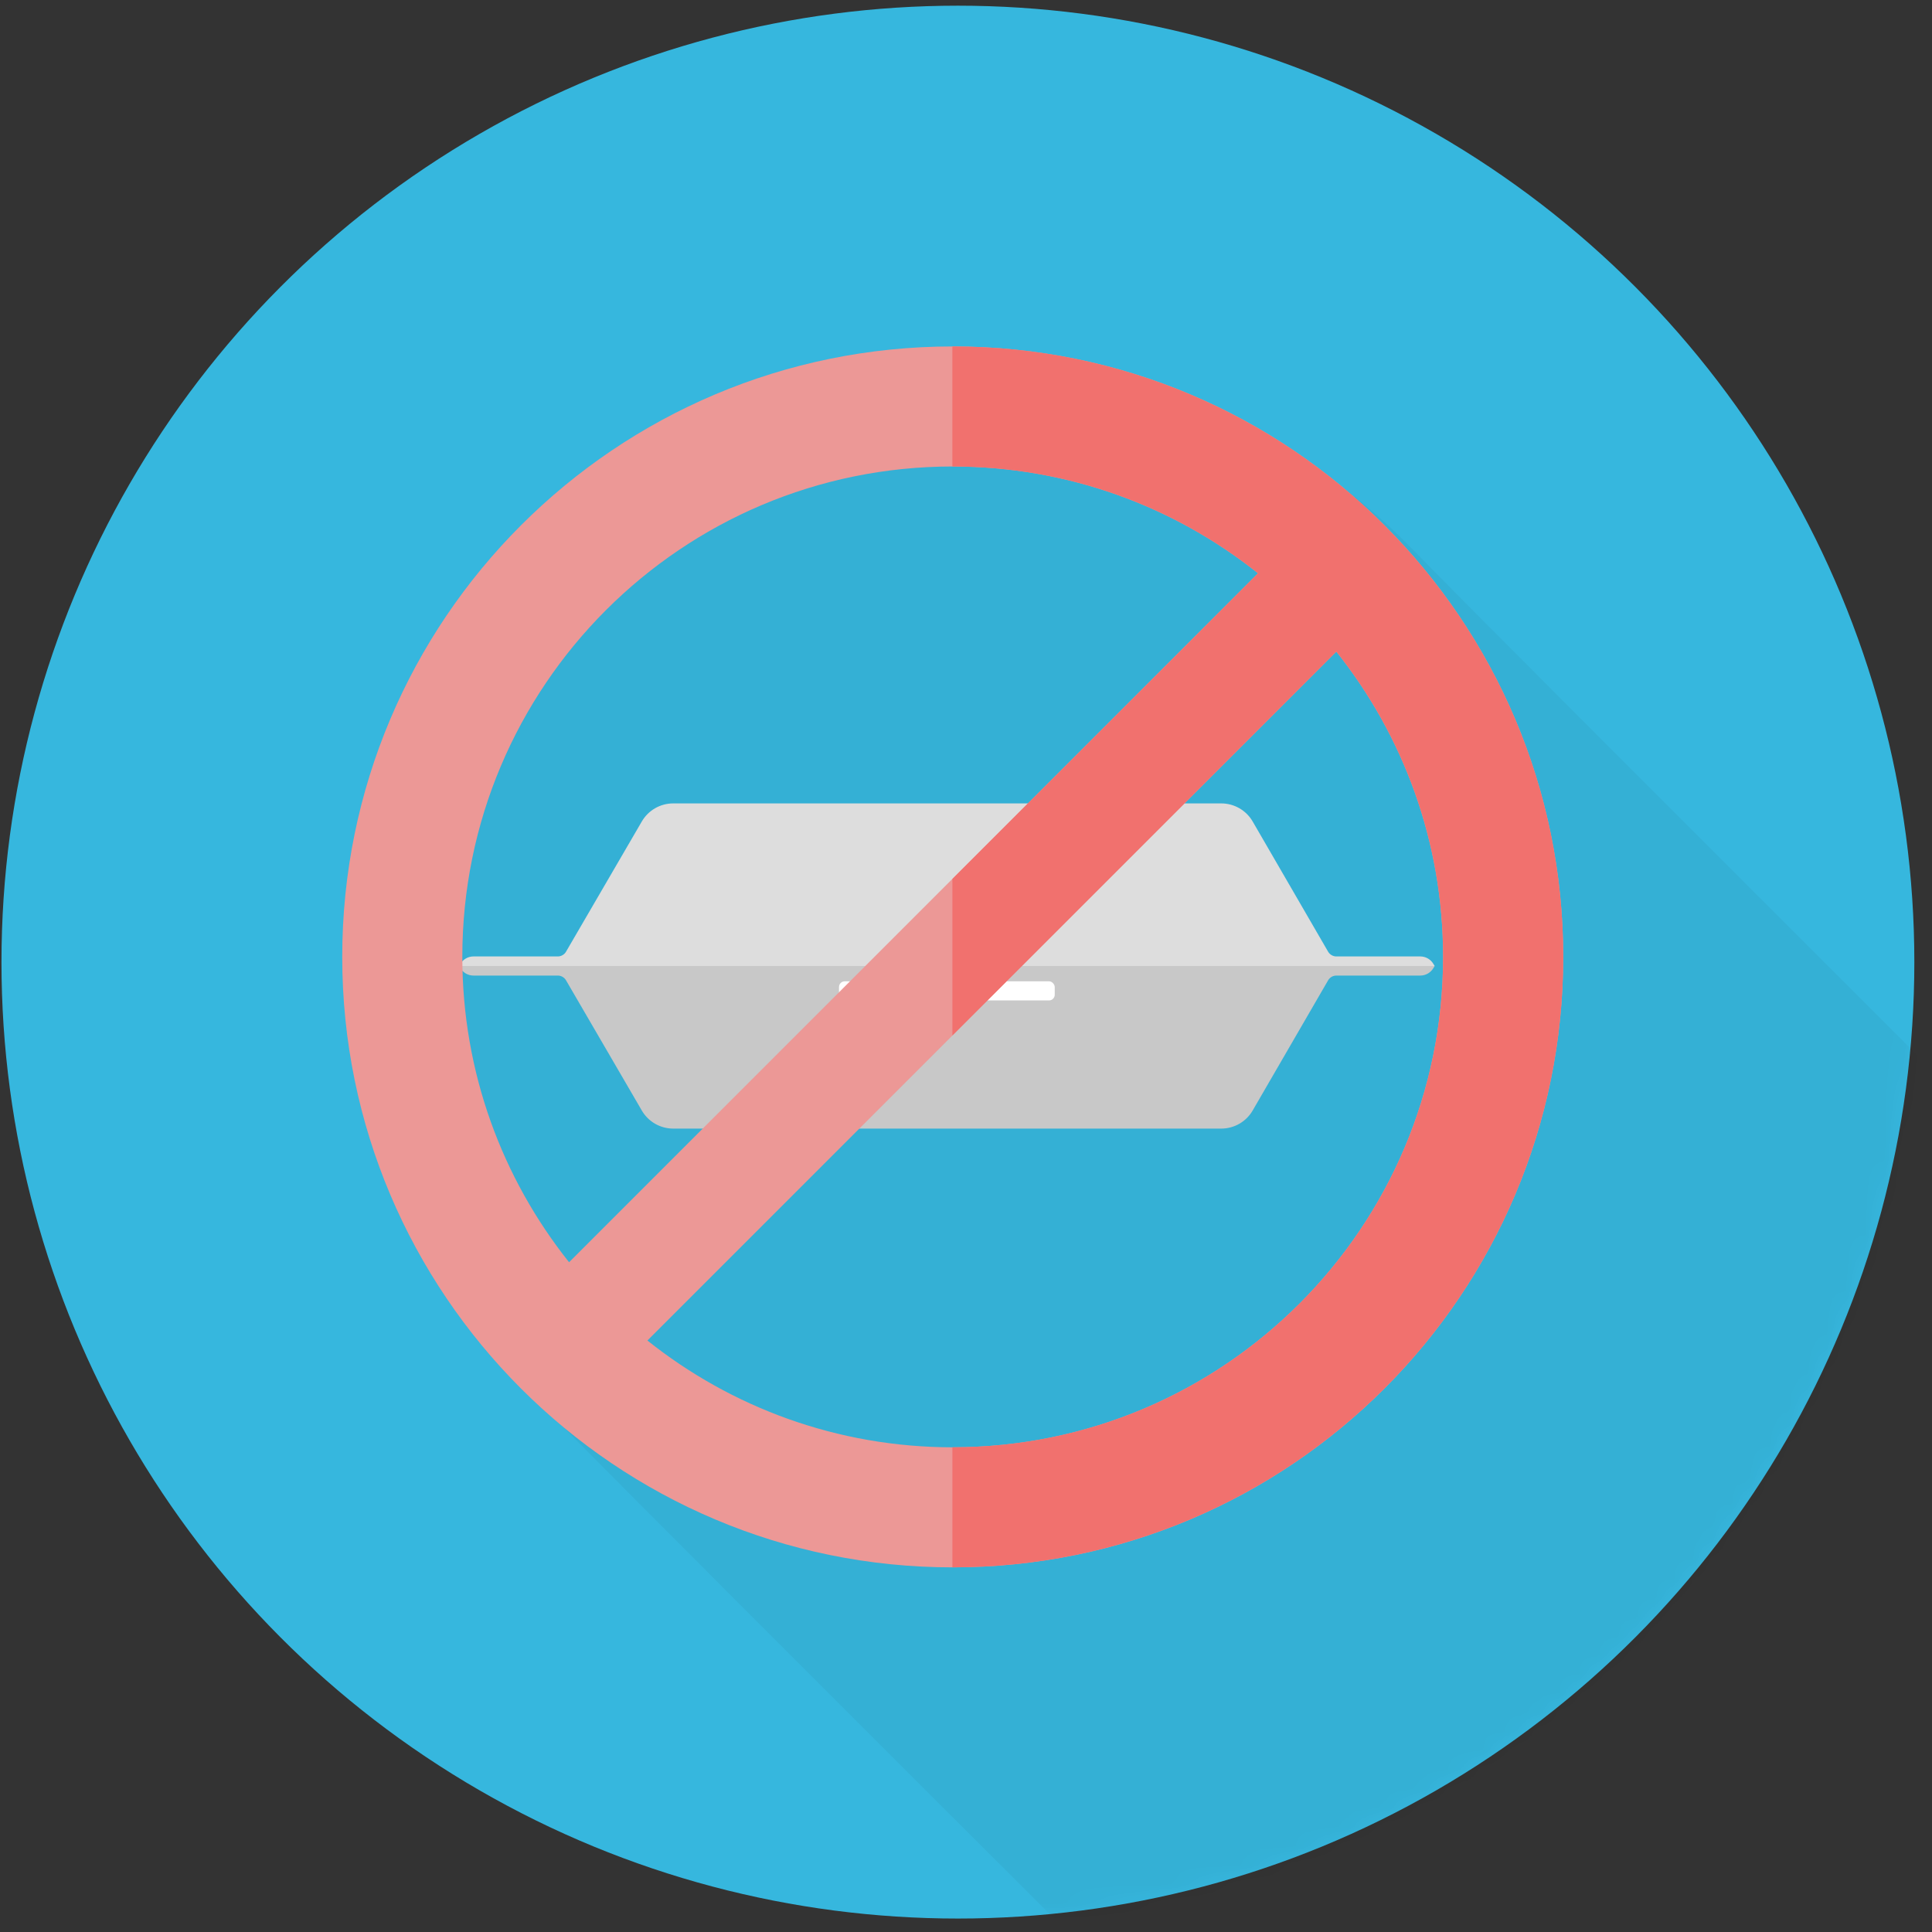 <?xml version="1.0" encoding="UTF-8"?>
<svg width="101px" height="101px" viewBox="0 0 101 101" version="1.1" xmlns="http://www.w3.org/2000/svg" xmlns:xlink="http://www.w3.org/1999/xlink">
    <rect x="0" y="0" width="101" height="101" fill="#333333" stroke="none"/>
    <!-- Generator: Sketch 55.2 (78181) - https://sketchapp.com -->
    <title>Group</title>
    <desc>Created with Sketch.</desc>
    <defs>
        <circle id="path-1" cx="50.077" cy="50.297" r="50"></circle>
    </defs>
    <g id="Page-1" stroke="none" stroke-width="1" fill="none" fill-rule="evenodd">
        <g id="02_detail" transform="translate(-482, -1264)">
            <g id="6-care" transform="translate(0, 830)">
                <g id="info" transform="translate(60, 63)">
                    <g id="04">
                        <g transform="translate(422, 371)">
                            <g id="Group">
                                <mask id="mask-2" fill="white">
                                    <use xlink:href="#path-1"></use>
                                </mask>
                                <use id="Oval" fill="#36B7DE" fill-rule="nonzero" xlink:href="#path-1"></use>
                                <path d="M73.806,28.676 C68.006,22.708 59.894,19 50.915,19 L50.898,19 L50.898,19 C33.28,19.01 19,33.294 19,50.915 C19,59.562 22.44,67.406 28.025,73.153 C30.909,76.121 43.414,88.626 55.252,100.442 C79.214,98.369 98.307,79.314 100.434,55.367 C88.814,43.765 76.577,31.53 73.806,28.676 Z" id="Path" fill="#000000" fill-rule="nonzero" opacity="0.2" mask="url(#mask-2)"></path>
                                <g id="Group-33" mask="url(#mask-2)">
                                    <g transform="translate(24, 42)">
                                        <path d="M25.55,8.5 L51,8.5 L50.936,8.607 C50.792,8.851 50.531,9 50.248,9 L45.863,9 C45.684,9 45.52,9.095 45.43,9.249 L41.487,16.053 C41.148,16.639 40.521,17 39.843,17 L25.55,17 L11.194,17 C10.517,17 9.892,16.64 9.552,16.055 L5.591,9.249 C5.502,9.095 5.337,9 5.159,9 L0.752,9 C0.47,9 0.209,8.851 0.065,8.609 L0,8.5 L25.55,8.5 Z" id="Combined-Shape" fill="#C8C8C8"></path>
                                        <rect id="Rectangle" fill="#FFFFFF" x="19.861" y="9.3" width="11.278" height="1" rx="0.3"></rect>
                                        <path d="M25.55,0 L51,0 L50.936,0.107 C50.792,0.351 50.531,0.5 50.248,0.5 L45.863,0.5 C45.684,0.5 45.52,0.595 45.43,0.749 L41.487,7.553 C41.148,8.139 40.521,8.5 39.843,8.5 L25.55,8.5 L11.194,8.5 C10.517,8.5 9.892,8.14 9.552,7.555 L5.591,0.749 C5.502,0.595 5.337,0.5 5.159,0.5 L0.752,0.5 C0.47,0.5 0.209,0.351 0.065,0.109 L0,0 L25.55,0 Z" id="Combined-Shape-Copy" fill="#DDDDDD" transform="translate(25.5, 4.25) scale(1, -1) translate(-25.5, -4.25) "></path>
                                    </g>
                                </g>
                                <g mask="url(#mask-2)" fill-rule="nonzero" id="Shape">
                                    <g transform="translate(17.742, 17.742)">
                                        <path d="M32.063,0.369 C14.438,0.369 0.149,14.658 0.149,32.283 C0.149,49.908 14.438,64.196 32.063,64.196 C49.689,64.196 63.979,49.908 63.979,32.283 C63.979,14.658 49.689,0.369 32.063,0.369 Z M32.063,6.645 C38.099,6.645 43.644,8.737 48.023,12.227 L12.008,48.245 C8.518,43.861 6.427,38.32 6.427,32.283 C6.427,18.125 17.904,6.645 32.063,6.645 Z M32.063,57.919 C26.028,57.919 20.483,55.827 16.103,52.337 L52.119,16.323 C55.608,20.703 57.699,26.248 57.699,32.283 C57.699,46.442 46.221,57.919 32.063,57.919 Z" fill="#EC9896"></path>
                                        <path d="M35.969,24.282 L32.047,28.204 L32.047,36.393 L52.119,16.321 C55.609,20.702 57.7,26.246 57.7,32.281 C57.7,46.44 46.223,57.918 32.064,57.918 C32.058,57.918 32.052,57.918 32.047,57.918 L32.047,64.194 C32.052,64.194 32.058,64.194 32.064,64.194 C49.69,64.194 63.98,49.906 63.98,32.281 C63.98,14.656 49.689,0.369 32.063,0.369 C32.057,0.369 32.052,0.369 32.046,0.369 L32.046,6.645 C32.052,6.645 32.057,6.645 32.063,6.645 C38.099,6.645 43.644,8.737 48.023,12.227 L43.215,17.036 L35.969,24.282 Z" fill="#F1716E"></path>
                                    </g>
                                </g>
                            </g>
                        </g>
                    </g>
                </g>
            </g>
        </g>
    </g>
</svg>